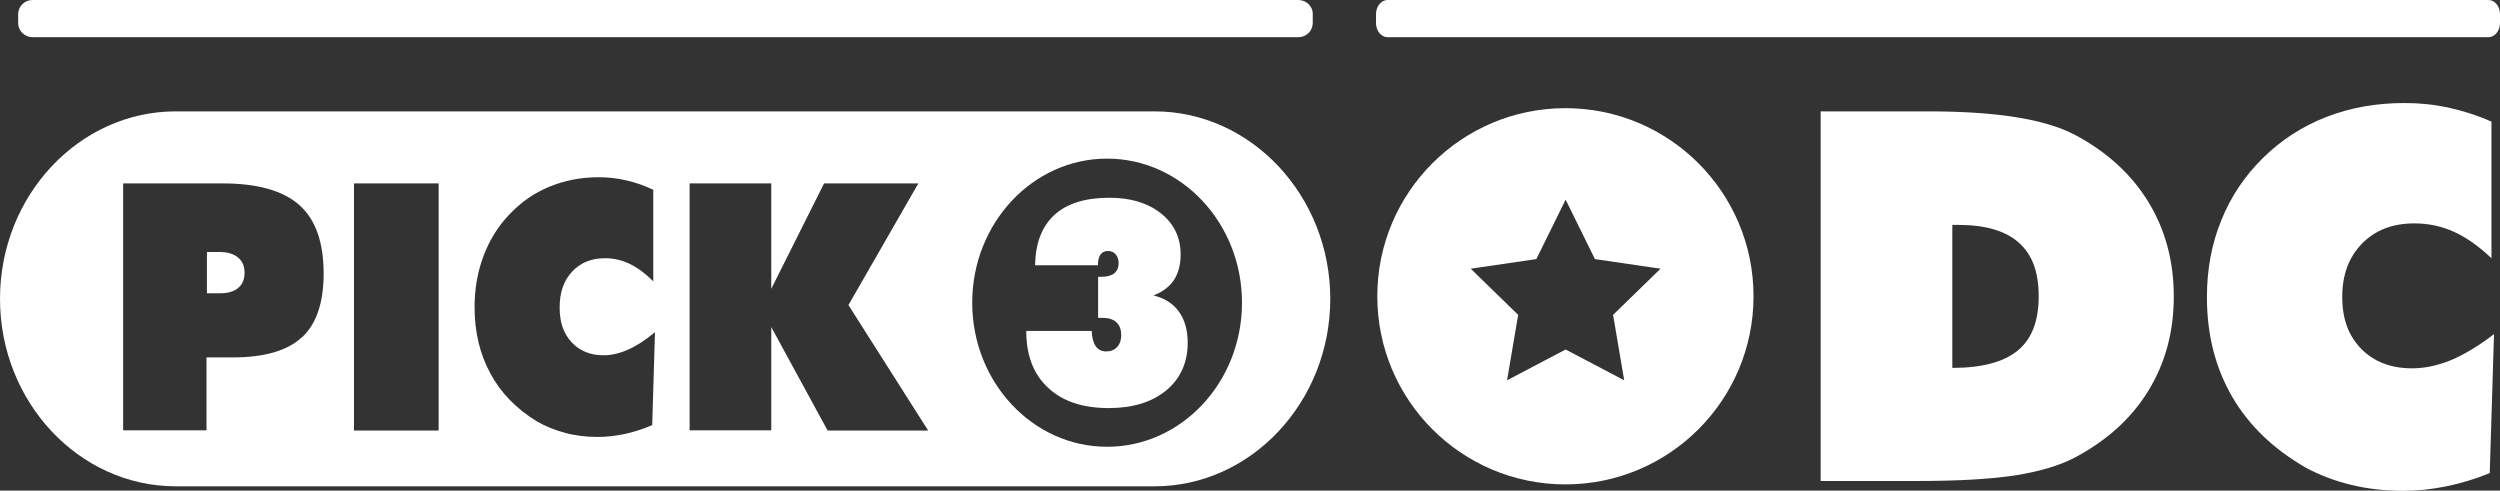 <?xml version="1.0" encoding="UTF-8"?>
<svg id="Layer_2" data-name="Layer 2" xmlns="http://www.w3.org/2000/svg" viewBox="0 0 116.95 22.95">
  <rect x="0" y="0" width="116.95" height="22.95" fill="#333333" stroke="none"/>
  <defs>
    <style>
      .cls-1 {
        fill: #fff;
      }
    </style>
  </defs>
  <g id="Layer_1-2" data-name="Layer 1">
    <g>
      <g>
        <path class="cls-1" d="M53.96,13.82c.42-.16,.74-.4,.95-.71,.21-.32,.32-.72,.32-1.2,0-.79-.3-1.43-.91-1.92-.61-.49-1.42-.74-2.42-.74-1.13,0-1.99,.27-2.57,.8-.59,.54-.89,1.32-.91,2.36h2.94c0-.22,.04-.38,.12-.5,.08-.11,.2-.17,.35-.17,.15,0,.27,.05,.36,.16,.09,.1,.14,.24,.14,.4,0,.22-.07,.38-.21,.49-.14,.11-.35,.16-.62,.16h-.13v1.92s.05,0,.08,0c.03,0,.08,0,.14,0,.28,0,.49,.07,.64,.21,.15,.14,.22,.34,.22,.6,0,.23-.06,.41-.19,.55-.13,.14-.3,.21-.51,.21s-.37-.08-.49-.24c-.11-.16-.18-.4-.19-.72h-3.06v.03c0,1.12,.34,2,1.02,2.63,.68,.64,1.63,.95,2.84,.95,1.13,0,2.02-.28,2.69-.83,.66-.55,1-1.3,1-2.22,0-.6-.14-1.09-.41-1.46-.27-.38-.67-.63-1.19-.76Z"/>
        <path class="cls-1" d="M10.29,11.79h-.61v1.93h.61c.37,0,.65-.08,.85-.25,.2-.16,.3-.4,.3-.71s-.1-.54-.3-.71-.48-.26-.84-.26Z"/>
        <path class="cls-1" d="M54.01,5.21H8.22C3.7,5.21,0,9.15,0,13.98s3.7,8.77,8.22,8.77H54.01c4.52,0,8.22-3.95,8.22-8.77s-3.7-8.77-8.22-8.77ZM14.12,15.78c-.68,.63-1.76,.94-3.24,.94h-1.22v3.41h-3.9V8.58h4.65c1.64,0,2.84,.34,3.59,1.01,.76,.67,1.14,1.74,1.14,3.21,0,1.36-.34,2.36-1.02,2.99Zm6.4,4.36h-3.96V8.58h3.96v11.56Zm9.98-.25c-.42,.18-.85,.32-1.27,.41-.42,.09-.85,.14-1.27,.14-.53,0-1.04-.06-1.52-.19-.49-.13-.93-.31-1.33-.54-.96-.59-1.68-1.33-2.17-2.24-.49-.9-.74-1.93-.74-3.1,0-.86,.14-1.66,.42-2.4,.28-.74,.68-1.39,1.22-1.95,.54-.57,1.16-1,1.87-1.29,.71-.29,1.47-.44,2.3-.44,.44,0,.87,.05,1.3,.15,.43,.1,.84,.24,1.25,.44v4.28c-.36-.36-.72-.63-1.09-.81-.37-.18-.76-.27-1.17-.27-.64,0-1.15,.21-1.54,.63-.39,.42-.58,.97-.58,1.67s.18,1.22,.56,1.63c.37,.4,.87,.61,1.49,.61,.38,0,.76-.09,1.14-.26,.39-.17,.81-.44,1.27-.82l-.13,4.35Zm8.21,.24l-2.63-4.83v4.83h-3.82V8.58h3.82v4.93l2.47-4.93h4.41l-3.27,5.69,3.73,5.87h-4.71Zm13.08,.77c-3.48,0-6.31-3.02-6.31-6.74s2.83-6.74,6.31-6.74,6.31,3.02,6.31,6.74-2.83,6.74-6.31,6.74Z"/>
      </g>
      <path class="cls-1" d="M64.91,1.74h51.5c.3,0,.54-.3,.54-.66v-.42c0-.36-.24-.66-.54-.66h-51.5c-.3,0-.54,.3-.54,.66v.42c0,.36,.24,.66,.54,.66"/>
      <path class="cls-1" d="M1.52,1.74H60.74c.37,0,.67-.3,.67-.66v-.42C61.42,.3,61.11,0,60.74,0H1.52C1.15,0,.85,.3,.85,.66v.42c0,.36,.3,.66,.67,.66"/>
      <path class="cls-1" d="M85.17,22.49V5.21h5.03c1.6,0,2.96,.09,4.09,.27,1.13,.18,2.05,.45,2.76,.82,1.49,.79,2.64,1.83,3.44,3.13,.8,1.3,1.2,2.78,1.2,4.44s-.4,3.12-1.19,4.41c-.79,1.29-1.94,2.33-3.45,3.13-.73,.38-1.66,.65-2.79,.83-1.12,.17-2.63,.26-4.52,.26h-4.57Zm6.16-5.28c1.4,0,2.42-.28,3.07-.82s.97-1.38,.97-2.53-.31-1.96-.93-2.51c-.62-.55-1.56-.83-2.84-.83h-.27v6.69Z"/>
      <path class="cls-1" d="M116.54,12.07c-.57-.54-1.14-.95-1.73-1.22-.59-.27-1.21-.4-1.86-.4-1.02,0-1.83,.31-2.45,.94-.62,.63-.93,1.46-.93,2.5s.3,1.83,.89,2.43,1.38,.91,2.37,.91c.6,0,1.21-.13,1.82-.38,.62-.26,1.29-.66,2.02-1.22l-.2,6.5c-.68,.28-1.35,.48-2.03,.62-.68,.14-1.35,.21-2.03,.21-.84,0-1.65-.09-2.43-.28-.78-.19-1.48-.46-2.11-.8-1.53-.88-2.68-1.99-3.46-3.34s-1.17-2.89-1.17-4.64c0-1.29,.22-2.49,.67-3.59,.44-1.1,1.09-2.07,1.94-2.91,.86-.85,1.85-1.49,2.98-1.93,1.13-.44,2.35-.65,3.66-.65,.7,0,1.39,.07,2.07,.22,.68,.15,1.34,.36,1.99,.65v6.4Z"/>
      <path class="cls-1" d="M73.23,5.06c-4.86,0-8.8,3.94-8.8,8.8s3.94,8.8,8.8,8.8,8.8-3.94,8.8-8.8-3.94-8.8-8.8-8.8Zm2.75,12.73l-2.74-1.44-2.74,1.44,.52-3.06-2.22-2.16,3.07-.45,1.37-2.78,1.37,2.78,3.07,.45-2.22,2.16,.52,3.06Z"/>
    </g>
  </g>
</svg>